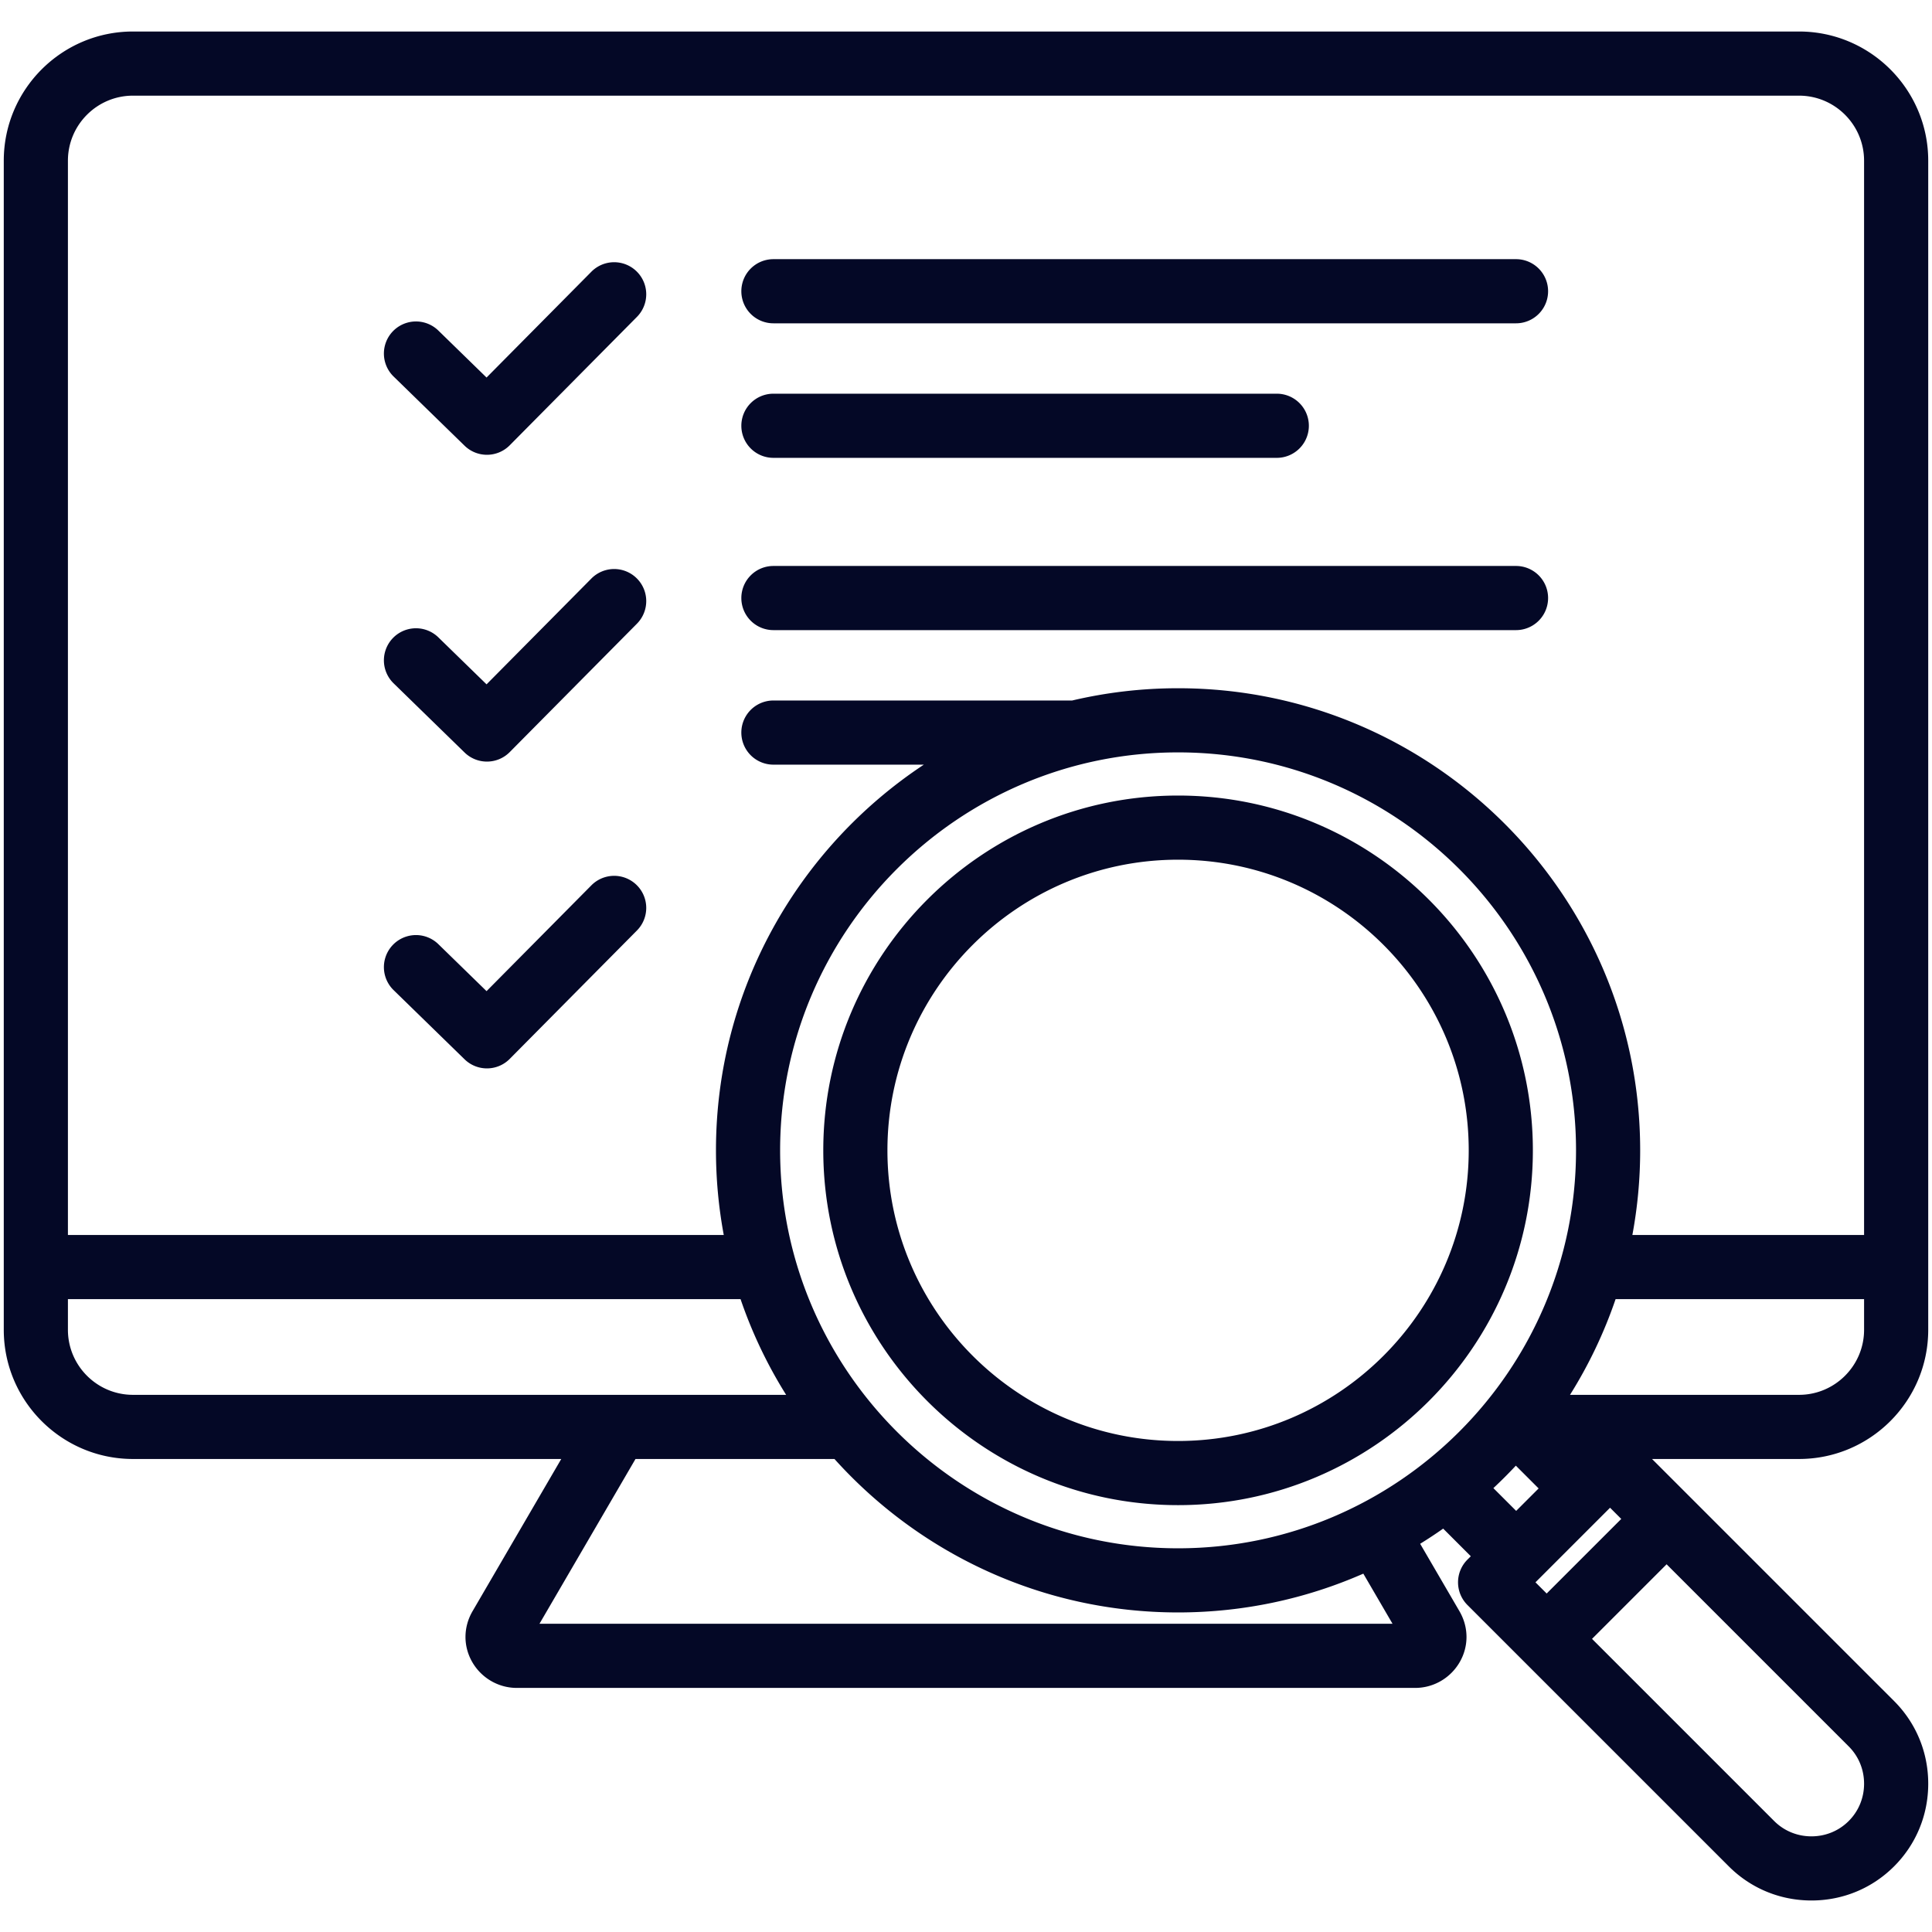 <svg xmlns="http://www.w3.org/2000/svg" version="1.1" xmlns:xlink="http://www.w3.org/1999/xlink" xmlns:svgjs="http://svgjs.com/svgjs" width="512" height="512" x="0" y="0" viewBox="0 0 512 512" style="enable-background:new 0 0 512 512" xml:space="preserve" class=""><g><path d="M511 352.409V42.587c0-18.879-15.358-34.237-34.237-34.237H35.237C16.358 8.35 1 23.708 1 42.587v309.822c0 18.879 15.358 34.237 34.237 34.237h113.501l-23.499 40.325c-2.474 4.242-2.505 9.285-.089 13.49 2.429 4.227 6.942 6.853 11.778 6.853h238.143c4.837 0 9.351-2.626 11.778-6.854 2.418-4.205 2.384-9.248-.088-13.489l-10.403-17.853a122.603 122.603 0 0 0 6.097-4.02l7.324 7.324-.896.896a8.503 8.503 0 0 0 0 12.022l69.264 69.262c5.833 5.834 13.611 9.046 21.902 9.047h.002c8.291 0 16.069-3.213 21.903-9.046 5.833-5.834 9.046-13.612 9.046-21.904s-3.213-16.07-9.045-21.903l-64.15-64.15h38.958c18.879 0 34.237-15.358 34.237-34.237zm-34.237 17.237H416.07a121.963 121.963 0 0 0 12.08-25.367H494v8.13c0 9.505-7.732 17.237-17.237 17.237zm-68.951 48.789 17.972-17.972.01-.01.888-.889 2.968 2.967-19.768 19.766-2.967-2.966.887-.888.01-.008zm-95.611-219.044c58.152 0 105.462 47.31 105.462 105.462 0 58.151-47.31 105.461-105.462 105.461S206.74 363.004 206.74 304.853c0-58.153 47.309-105.462 105.461-105.462zM35.237 25.35h441.525c9.505 0 17.237 7.732 17.237 17.237v284.692h-61.402a122.62 122.62 0 0 0 2.065-22.427c0-67.525-54.936-122.462-122.462-122.462-9.654 0-19.049 1.128-28.066 3.25h-79.172a8.5 8.5 0 0 0 0 17h39.869c-33.166 21.935-55.092 59.559-55.092 102.212 0 7.659.714 15.153 2.065 22.427H18V42.587c0-9.505 7.732-17.237 17.237-17.237zM18 352.409v-8.13h178.253a122.014 122.014 0 0 0 12.08 25.367H35.237c-9.505 0-17.237-7.732-17.237-17.237zm351.034 77.905H142.967l25.445-43.668h52.732c22.435 24.949 54.943 40.667 91.057 40.667 17.451 0 34.055-3.677 49.093-10.282zm26.729-35.949a123.699 123.699 0 0 0 5.951-5.951l6.038 6.037-5.951 5.951zM494 472.7c0 3.751-1.444 7.261-4.067 9.883-2.622 2.623-6.132 4.067-9.884 4.067-3.749 0-7.259-1.444-9.881-4.067l-48.266-48.265 19.766-19.766 48.266 48.266c2.622 2.621 4.066 6.131 4.066 9.882zM196.463 158.488a8.5 8.5 0 0 1 8.5-8.5h196.798a8.5 8.5 0 0 1 0 17H204.963a8.5 8.5 0 0 1-8.5-8.5zm0-45.654a8.5 8.5 0 0 1 8.5-8.5h133.399a8.5 8.5 0 0 1 0 17H204.963a8.5 8.5 0 0 1-8.5-8.5zm0-35.652a8.5 8.5 0 0 1 8.5-8.5h196.798a8.5 8.5 0 0 1 0 17H204.963a8.5 8.5 0 0 1-8.5-8.5zm-92.157 185.209a8.5 8.5 0 1 1 11.866-12.174l12.77 12.446 27.779-28.04a8.5 8.5 0 0 1 12.077 11.965l-33.713 34.029a8.475 8.475 0 0 1-6.038 2.518 8.473 8.473 0 0 1-5.933-2.413zm0-81.306a8.5 8.5 0 1 1 11.866-12.174l12.77 12.446 27.779-28.041a8.5 8.5 0 0 1 12.077 11.965l-33.713 34.03a8.475 8.475 0 0 1-6.038 2.518 8.473 8.473 0 0 1-5.933-2.413zm0-81.307a8.5 8.5 0 1 1 11.866-12.174l12.77 12.447 27.779-28.041a8.5 8.5 0 0 1 12.077 11.965l-33.713 34.03a8.475 8.475 0 0 1-6.038 2.518 8.473 8.473 0 0 1-5.933-2.413zm207.895 299.099c51.846 0 94.024-42.18 94.024-94.024s-42.179-94.024-94.024-94.024c-51.844 0-94.023 42.18-94.023 94.024s42.179 94.024 94.023 94.024zm0-171.049c42.472 0 77.024 34.553 77.024 77.024s-34.553 77.024-77.024 77.024-77.023-34.553-77.023-77.024 34.552-77.024 77.023-77.024z" fill="#040826" data-original="#000000" class=""></path></g></svg>